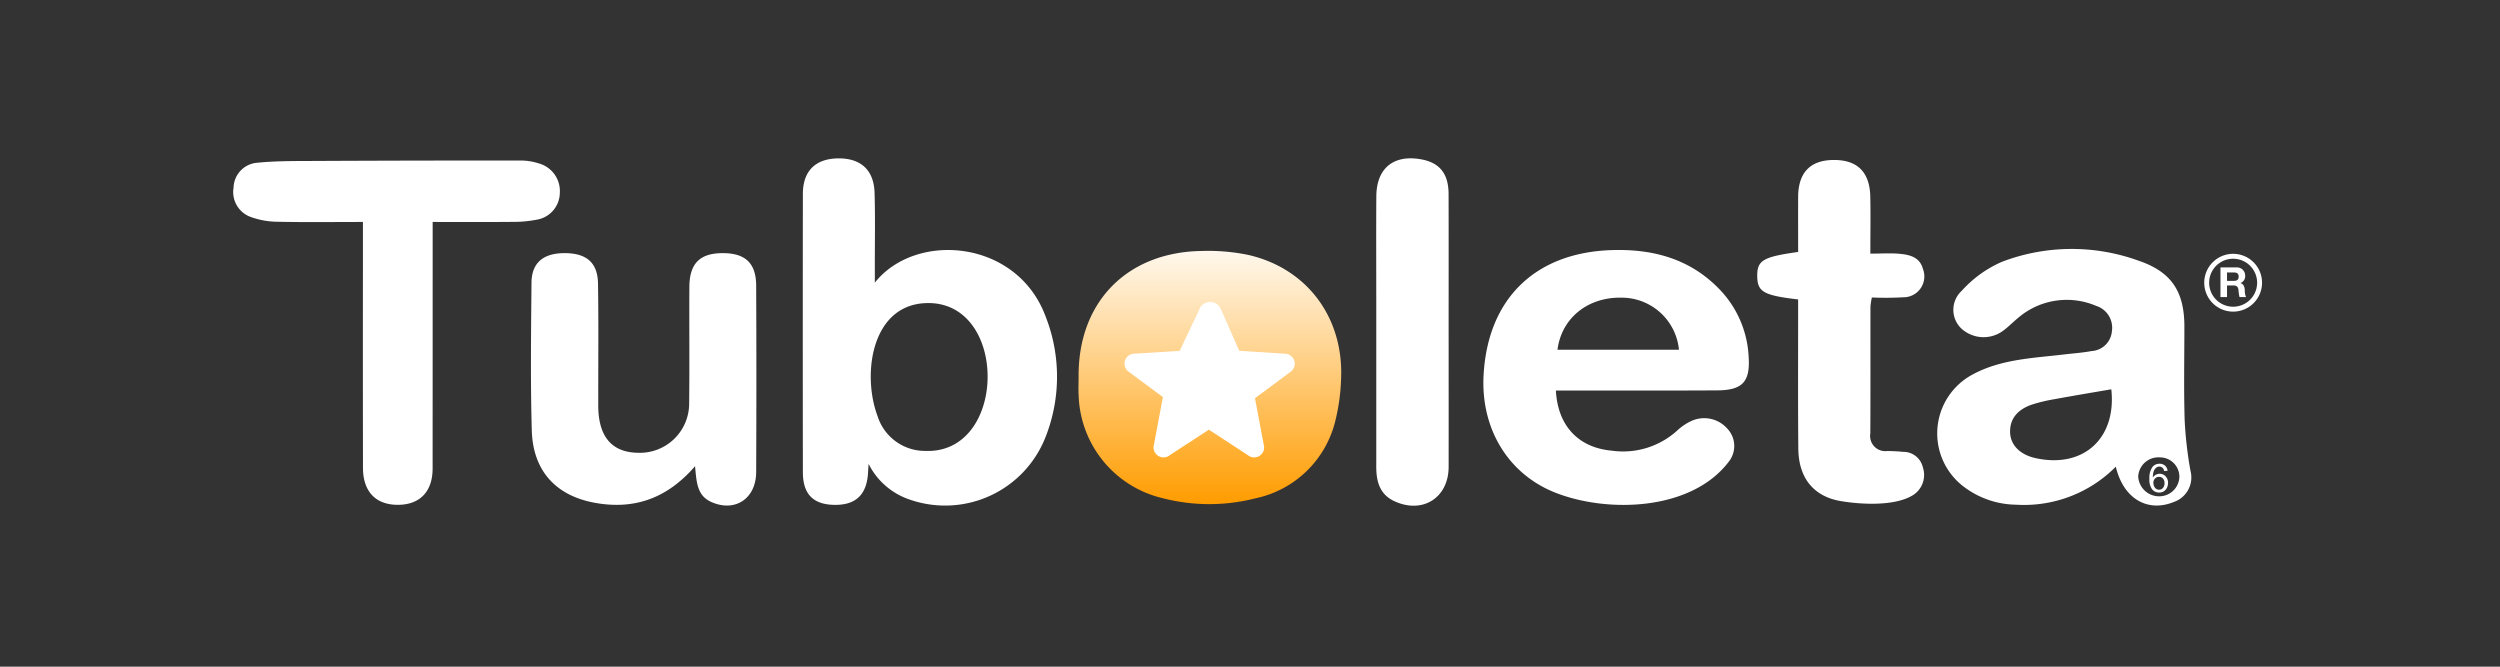<svg id="logo_tuboleta_menu" xmlns="http://www.w3.org/2000/svg" xmlns:xlink="http://www.w3.org/1999/xlink" width="300" height="80" viewBox="0 0 300 80">
  <rect x="0" y="0" width="300" height="80" fill="#333333" stroke="none"/>
  <defs>
    <linearGradient id="linear-gradient" x1="0.5" y1="1" x2="0.5" gradientUnits="objectBoundingBox">
      <stop offset="0" stop-color="#ff9c00"/>
      <stop offset="1" stop-color="#fff8ed"/>
    </linearGradient>
  </defs>
  <g id="Grupo_7337" data-name="Grupo 7337" transform="translate(-17181 -7)">
    <g id="Grupo_7338" data-name="Grupo 7338" transform="translate(17209 26)">
      <path id="path6" d="M188.551,297.933c-3.326,3.849-7.247,5.227-11.906,4.415-4.765-.828-7.552-3.831-7.687-8.715-.165-5.9-.087-11.81-.034-17.713.022-2.394,1.406-3.546,3.952-3.553,2.632-.008,3.989,1.13,4.029,3.641.073,4.557.026,9.115.029,13.673,0,.363,0,.724,0,1.088.04,3.656,1.653,5.521,4.8,5.556a5.916,5.916,0,0,0,6.107-5.743c.058-4.714,0-9.426.027-14.14.013-2.862,1.272-4.093,4.073-4.075,2.651.015,3.931,1.215,3.944,3.893q.05,11.187,0,22.376c-.018,3.217-2.559,4.86-5.389,3.589-1.718-.77-1.766-2.38-1.946-4.294Zm90.429-16.209c0,5.434.009,10.869,0,16.3-.009,3.716-3.147,5.683-6.53,4.1-1.757-.823-2.154-2.381-2.154-4.133v-20.03c0-4.141-.021-8.281.008-12.421.023-3.363,2.068-5.026,5.37-4.432,2.222.4,3.294,1.713,3.3,4.159.017,5.486.005,10.972.005,16.458Zm41.942-3.8c-4.169-.488-4.889-.916-4.909-2.8s.683-2.309,4.909-2.9c0-2.187-.009-4.4,0-6.613.015-2.9,1.442-4.391,4.212-4.423,2.867-.034,4.381,1.428,4.444,4.39.048,2.212.008,4.427.008,6.849,1.287,0,2.42-.083,3.535.022,1.2.113,2.4.4,2.778,1.822a2.5,2.5,0,0,1-2.367,3.393,37.456,37.456,0,0,1-3.763.023,8.792,8.792,0,0,0-.17,1.086c-.009,5.076.012,10.153-.017,15.229a1.823,1.823,0,0,0,2.057,2.11c.621.009,1.243.036,1.86.1a2.391,2.391,0,0,1,2.387,1.859,2.861,2.861,0,0,1-1.129,3.3c-2.159,1.4-6.3,1.163-8.735.747-3.323-.569-5.047-2.858-5.079-6.279-.053-5.386-.021-10.774-.024-16.161v-1.753Zm38.118,20.068a15.5,15.5,0,0,1-11.985,4.561,10.605,10.605,0,0,1-6.09-2.034,8.011,8.011,0,0,1,.912-13.6c3.43-1.846,7.253-1.952,11-2.4,1.079-.127,2.17-.2,3.235-.4a2.6,2.6,0,0,0,2.46-2.384,2.748,2.748,0,0,0-1.906-3.046,8.963,8.963,0,0,0-9.216,1.336c-.646.518-1.22,1.127-1.885,1.618a3.943,3.943,0,0,1-5-.176,3.1,3.1,0,0,1,.005-4.6,13.992,13.992,0,0,1,4.821-3.466,23.522,23.522,0,0,1,16.421-.113c3.928,1.338,5.456,3.722,5.458,7.874,0,3.73-.079,7.462.031,11.188a46.911,46.911,0,0,0,.7,6.135,3.113,3.113,0,0,1-1.966,3.73c-3.165,1.31-6.086-.369-6.993-4.223Zm-.539-9.287c-2.267.391-4.544.768-6.813,1.187a18.869,18.869,0,0,0-2.708.648c-1.824.62-2.694,1.805-2.621,3.4.07,1.485,1.215,2.62,3.052,3.026C355.184,298.235,359.144,294.554,358.5,288.707Zm8.169,10.512a2.332,2.332,0,0,0-2.352-2.341,2.426,2.426,0,0,0-2.589,2.29,2.508,2.508,0,0,0,2.538,2.381A2.415,2.415,0,0,0,366.67,299.219ZM291.85,288.854c.227,4.268,2.737,6.863,6.712,7.216a9.662,9.662,0,0,0,7.893-2.455,6.385,6.385,0,0,1,1.666-1.113,3.69,3.69,0,0,1,4.26.881,3.029,3.029,0,0,1,.224,4c-4.447,5.875-14.416,6.215-20.755,3.752-5.728-2.226-9.01-7.7-8.678-14.072.477-9.2,6.176-14.772,15.387-15.061,4.909-.154,9.341,1.018,12.872,4.651a12.5,12.5,0,0,1,3.546,8.07c.218,3.063-.7,4.094-3.777,4.113-5.851.037-11.7.014-17.555.015h-1.8Zm.193-4.9h14.576a6.915,6.915,0,0,0-6.869-6.245C295.7,277.621,292.536,280.14,292.043,283.951Zm71.51,15.991a.967.967,0,0,0,.091.411.686.686,0,0,0,.253.3.64.64,0,0,0,.346.1.585.585,0,0,0,.454-.213.841.841,0,0,0,.188-.578.785.785,0,0,0-.186-.553.614.614,0,0,0-.473-.2.643.643,0,0,0-.478.2.728.728,0,0,0-.2.53Zm1.7-1.461-.411.033a.773.773,0,0,0-.158-.356.552.552,0,0,0-.418-.178.584.584,0,0,0-.353.111.955.955,0,0,0-.31.416,2.185,2.185,0,0,0-.118.782.957.957,0,0,1,.368-.339.986.986,0,0,1,.455-.111.946.946,0,0,1,.709.307,1.1,1.1,0,0,1,.292.791,1.3,1.3,0,0,1-.137.592,1,1,0,0,1-.378.419,1.036,1.036,0,0,1-.545.145,1.068,1.068,0,0,1-.848-.382,1.93,1.93,0,0,1-.328-1.259,2.254,2.254,0,0,1,.363-1.426,1.044,1.044,0,0,1,.854-.388.96.96,0,0,1,.656.224A.947.947,0,0,1,365.254,298.481Zm7.868-25.444a2.878,2.878,0,1,1-2.878,2.878A2.879,2.879,0,0,1,373.122,273.038Zm-1.518,4.6h.783v-1.391h.783c.394,0,.538.165.593.538a4.26,4.26,0,0,0,.125.852h.783a1.866,1.866,0,0,1-.15-.842c-.025-.364-.134-.728-.519-.833v-.01a.87.87,0,0,0,.563-.893.978.978,0,0,0-1.042-.982H371.6v3.56Zm.783-2.951h.858c.354,0,.538.15.538.494s-.184.508-.538.508h-.858Zm.735-2.24a3.468,3.468,0,1,1-3.468,3.468A3.469,3.469,0,0,1,373.122,272.448Zm-224.428-3.823c-3.63,0-6.994.047-10.356-.027a9.621,9.621,0,0,1-3.165-.595,3.178,3.178,0,0,1-2-3.5,3.07,3.07,0,0,1,2.708-2.97c2.2-.231,4.438-.219,6.66-.228q12.58-.062,25.16-.052a6.971,6.971,0,0,1,2.13.354,3.438,3.438,0,0,1,2.493,3.527,3.3,3.3,0,0,1-2.826,3.226,14.078,14.078,0,0,1-2.773.254c-3.15.03-6.3.011-9.661.011v1.926q0,13.826-.005,27.649c0,2.778-1.526,4.35-4.136,4.367-2.674.019-4.216-1.572-4.221-4.439q-.021-12.5-.005-25.008v-4.5ZM210.13,275.9c4.912-6.173,17.073-5.2,20.5,4.1a19.739,19.739,0,0,1-.071,14.563,12.938,12.938,0,0,1-16.29,7.363,8.555,8.555,0,0,1-4.894-4.271c-.042.654-.056.942-.078,1.23-.2,2.575-1.572,3.783-4.2,3.684-2.413-.092-3.6-1.33-3.608-3.893q-.025-16.708,0-33.414c0-2.751,1.508-4.228,4.22-4.265s4.3,1.382,4.383,4.121c.088,2.9.029,5.8.032,8.7,0,.559,0,1.117,0,2.082Zm6.526,2.46c-6.9-.1-8.119,8.454-6.208,13.552A5.973,5.973,0,0,0,216.2,296.1C225.945,296.467,226.187,278.5,216.656,278.358Z" transform="translate(-133.144 -260.99)" fill="#fff" fill-rule="evenodd"/>
    </g>
    <g id="Grupo_7337-2" data-name="Grupo 7337" transform="translate(17310.414 37.114)">
      <path id="Trazado_53411" data-name="Trazado 53411" d="M361.222,386.893c-.12-9.017,5.77-15.079,14.795-15.2a23.829,23.829,0,0,1,5.548.47c7.156,1.626,11.568,7.661,11.145,15.11a23.667,23.667,0,0,1-.632,4.6,12.515,12.515,0,0,1-9.657,9.507,22.365,22.365,0,0,1-11.078-.012,13.092,13.092,0,0,1-10.114-12.3C361.178,388.347,361.222,387.618,361.222,386.893Z" transform="translate(-361.204 -371.69)" fill="url(#linear-gradient)"/>
      <path id="Trazado_53412" data-name="Trazado 53412" d="M373.639,393.266l0,0a1.195,1.195,0,0,1,.693-2.167l5.423-.338,2.319-4.866v0a1.4,1.4,0,0,1,2.657-.078l2.178,4.942,5.47.342a1.2,1.2,0,0,1,.693,2.169h0l-4.278,3.174,1.058,5.6a1.194,1.194,0,0,1-1.912,1.232h0l-4.681-3.057-4.682,3.057a1.195,1.195,0,0,1-1.913-1.232l1.082-5.732Z" transform="translate(-367.611 -378.773)" fill="#fff"/>
    </g>
  </g>
  <rect id="Rectángulo_9096" data-name="Rectángulo 9096" width="300" height="80" fill="none"/>
</svg>
